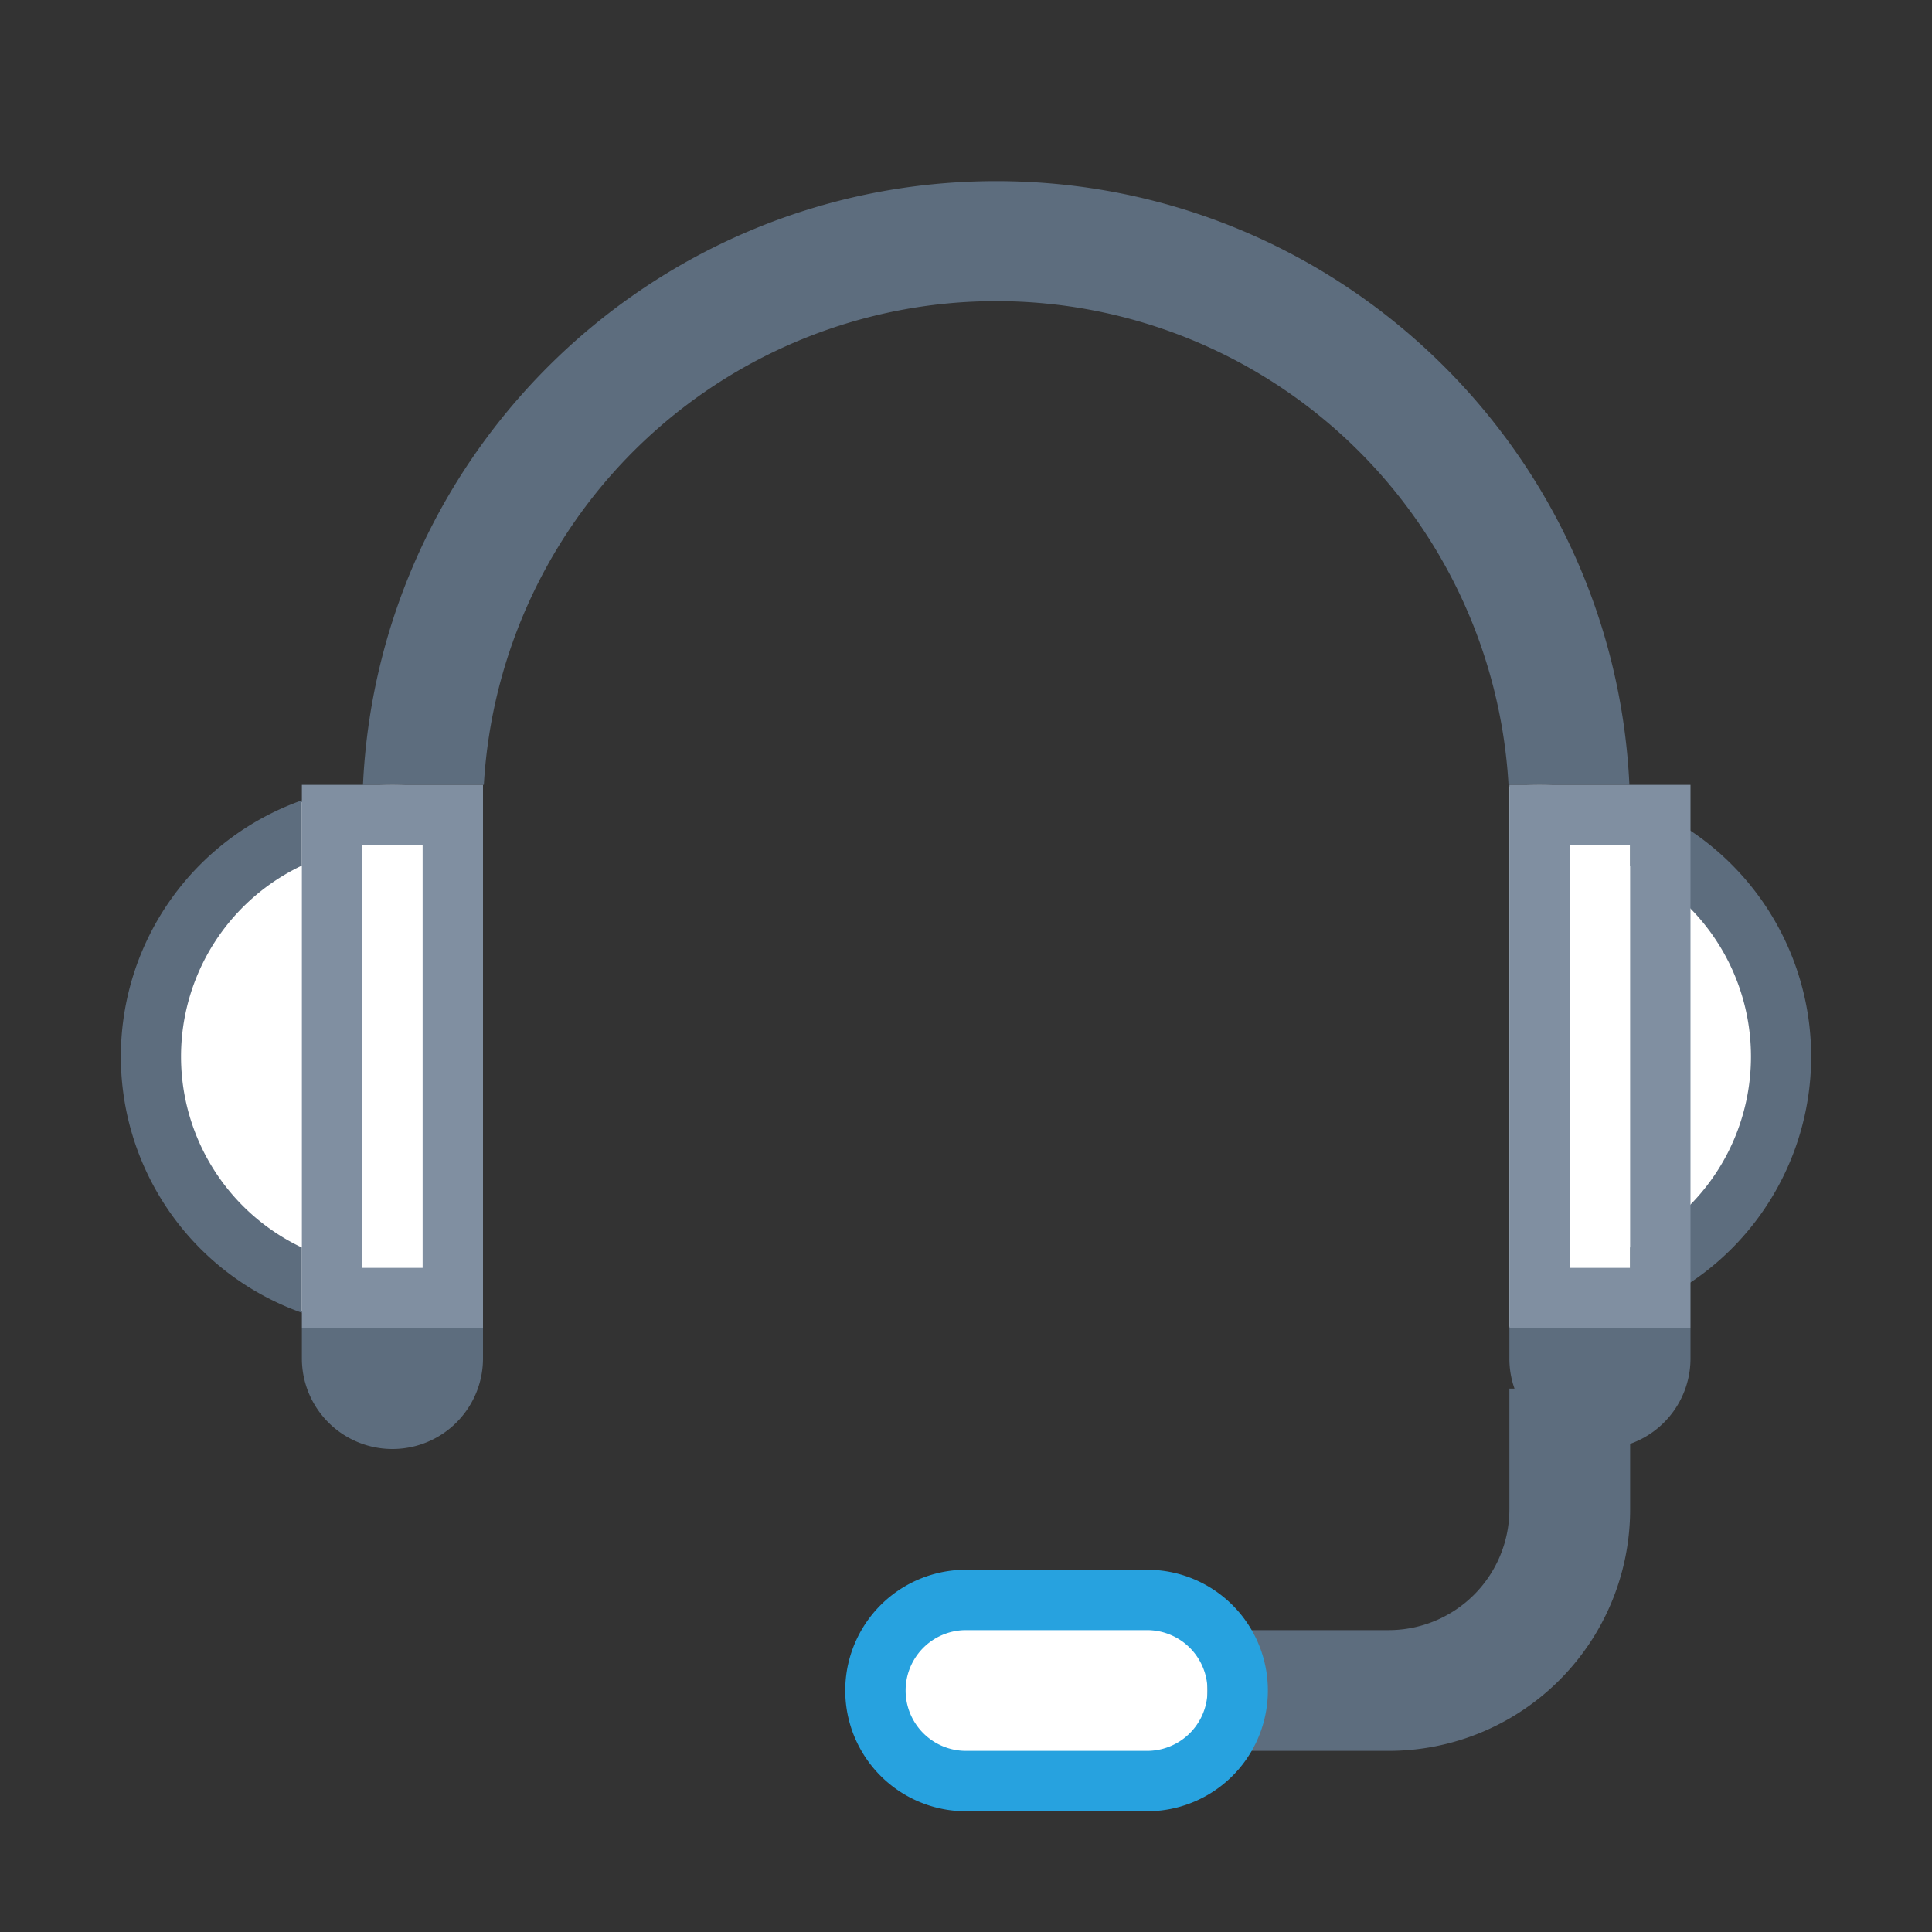 <?xml version="1.0" standalone="no"?><!DOCTYPE svg PUBLIC "-//W3C//DTD SVG 1.1//EN" "http://www.w3.org/Graphics/SVG/1.1/DTD/svg11.dtd"><svg t="1695098669665" class="icon" viewBox="0 0 1024 1024" version="1.1" xmlns="http://www.w3.org/2000/svg" p-id="4061" xmlns:xlink="http://www.w3.org/1999/xlink" width="40" height="40"><rect x="0" y="0" width="1024" height="1024" fill="#333333" stroke="none"/><path d="M256 695.808c-15.04 5.312-31.168 8.192-48 8.192-79.52 0-123.872-64.48-123.872-144S128.48 416 208 416c16.832 0 32.96 2.88 48 8.192v271.616z m544-278.944a145.6 145.6 0 0 1 16-0.864c79.52 0 128.544 64.48 128.544 144S895.52 704 816 704a145.6 145.6 0 0 1-16-0.864v-286.272z m-272.256 426.24h64.416c35.328 0 64 17.536 64 52.896s-28.672 52-64 52h-64.416c-35.328 0-64-16.64-64-52s28.672-52.864 64-52.864z" fill="#FFFFFF" p-id="4062"></path><path d="M802.72 736a47.936 47.936 0 0 1-2.72-16V704h96v16a48 48 0 0 1-32 45.28V800a128 128 0 0 1-128 128h-96v-64h96a64 64 0 0 0 64-64v-64h2.72zM192.384 416C200.704 237.856 347.808 96 528 96c180.192 0 327.264 141.856 335.616 320h-64.064a272 272 0 0 0-543.104 0H192.384zM256 704v16a48 48 0 0 1-96 0V704h96z m-96-245.216a112 112 0 0 0 0 202.432v34.56a144.064 144.064 0 0 1 0-271.584v34.56z m704 202.432a112 112 0 0 0 0-202.432v-34.56a144.064 144.064 0 0 1 0 271.584v-34.56z" fill="#5D6D7E" p-id="4063"></path><path d="M160 416h96v288H160v-288z m32 32v224h32v-224H192z m608-32h96v288h-96v-288z m32 32v224h32v-224h-32z" fill="#808FA1" p-id="4064"></path><path d="M512 832h96a64 64 0 1 1 0 128h-96a64 64 0 1 1 0-128z m0 32a32 32 0 0 0 0 64h96a32 32 0 0 0 0-64h-96z" fill="#27A2DF" p-id="4065"></path></svg>